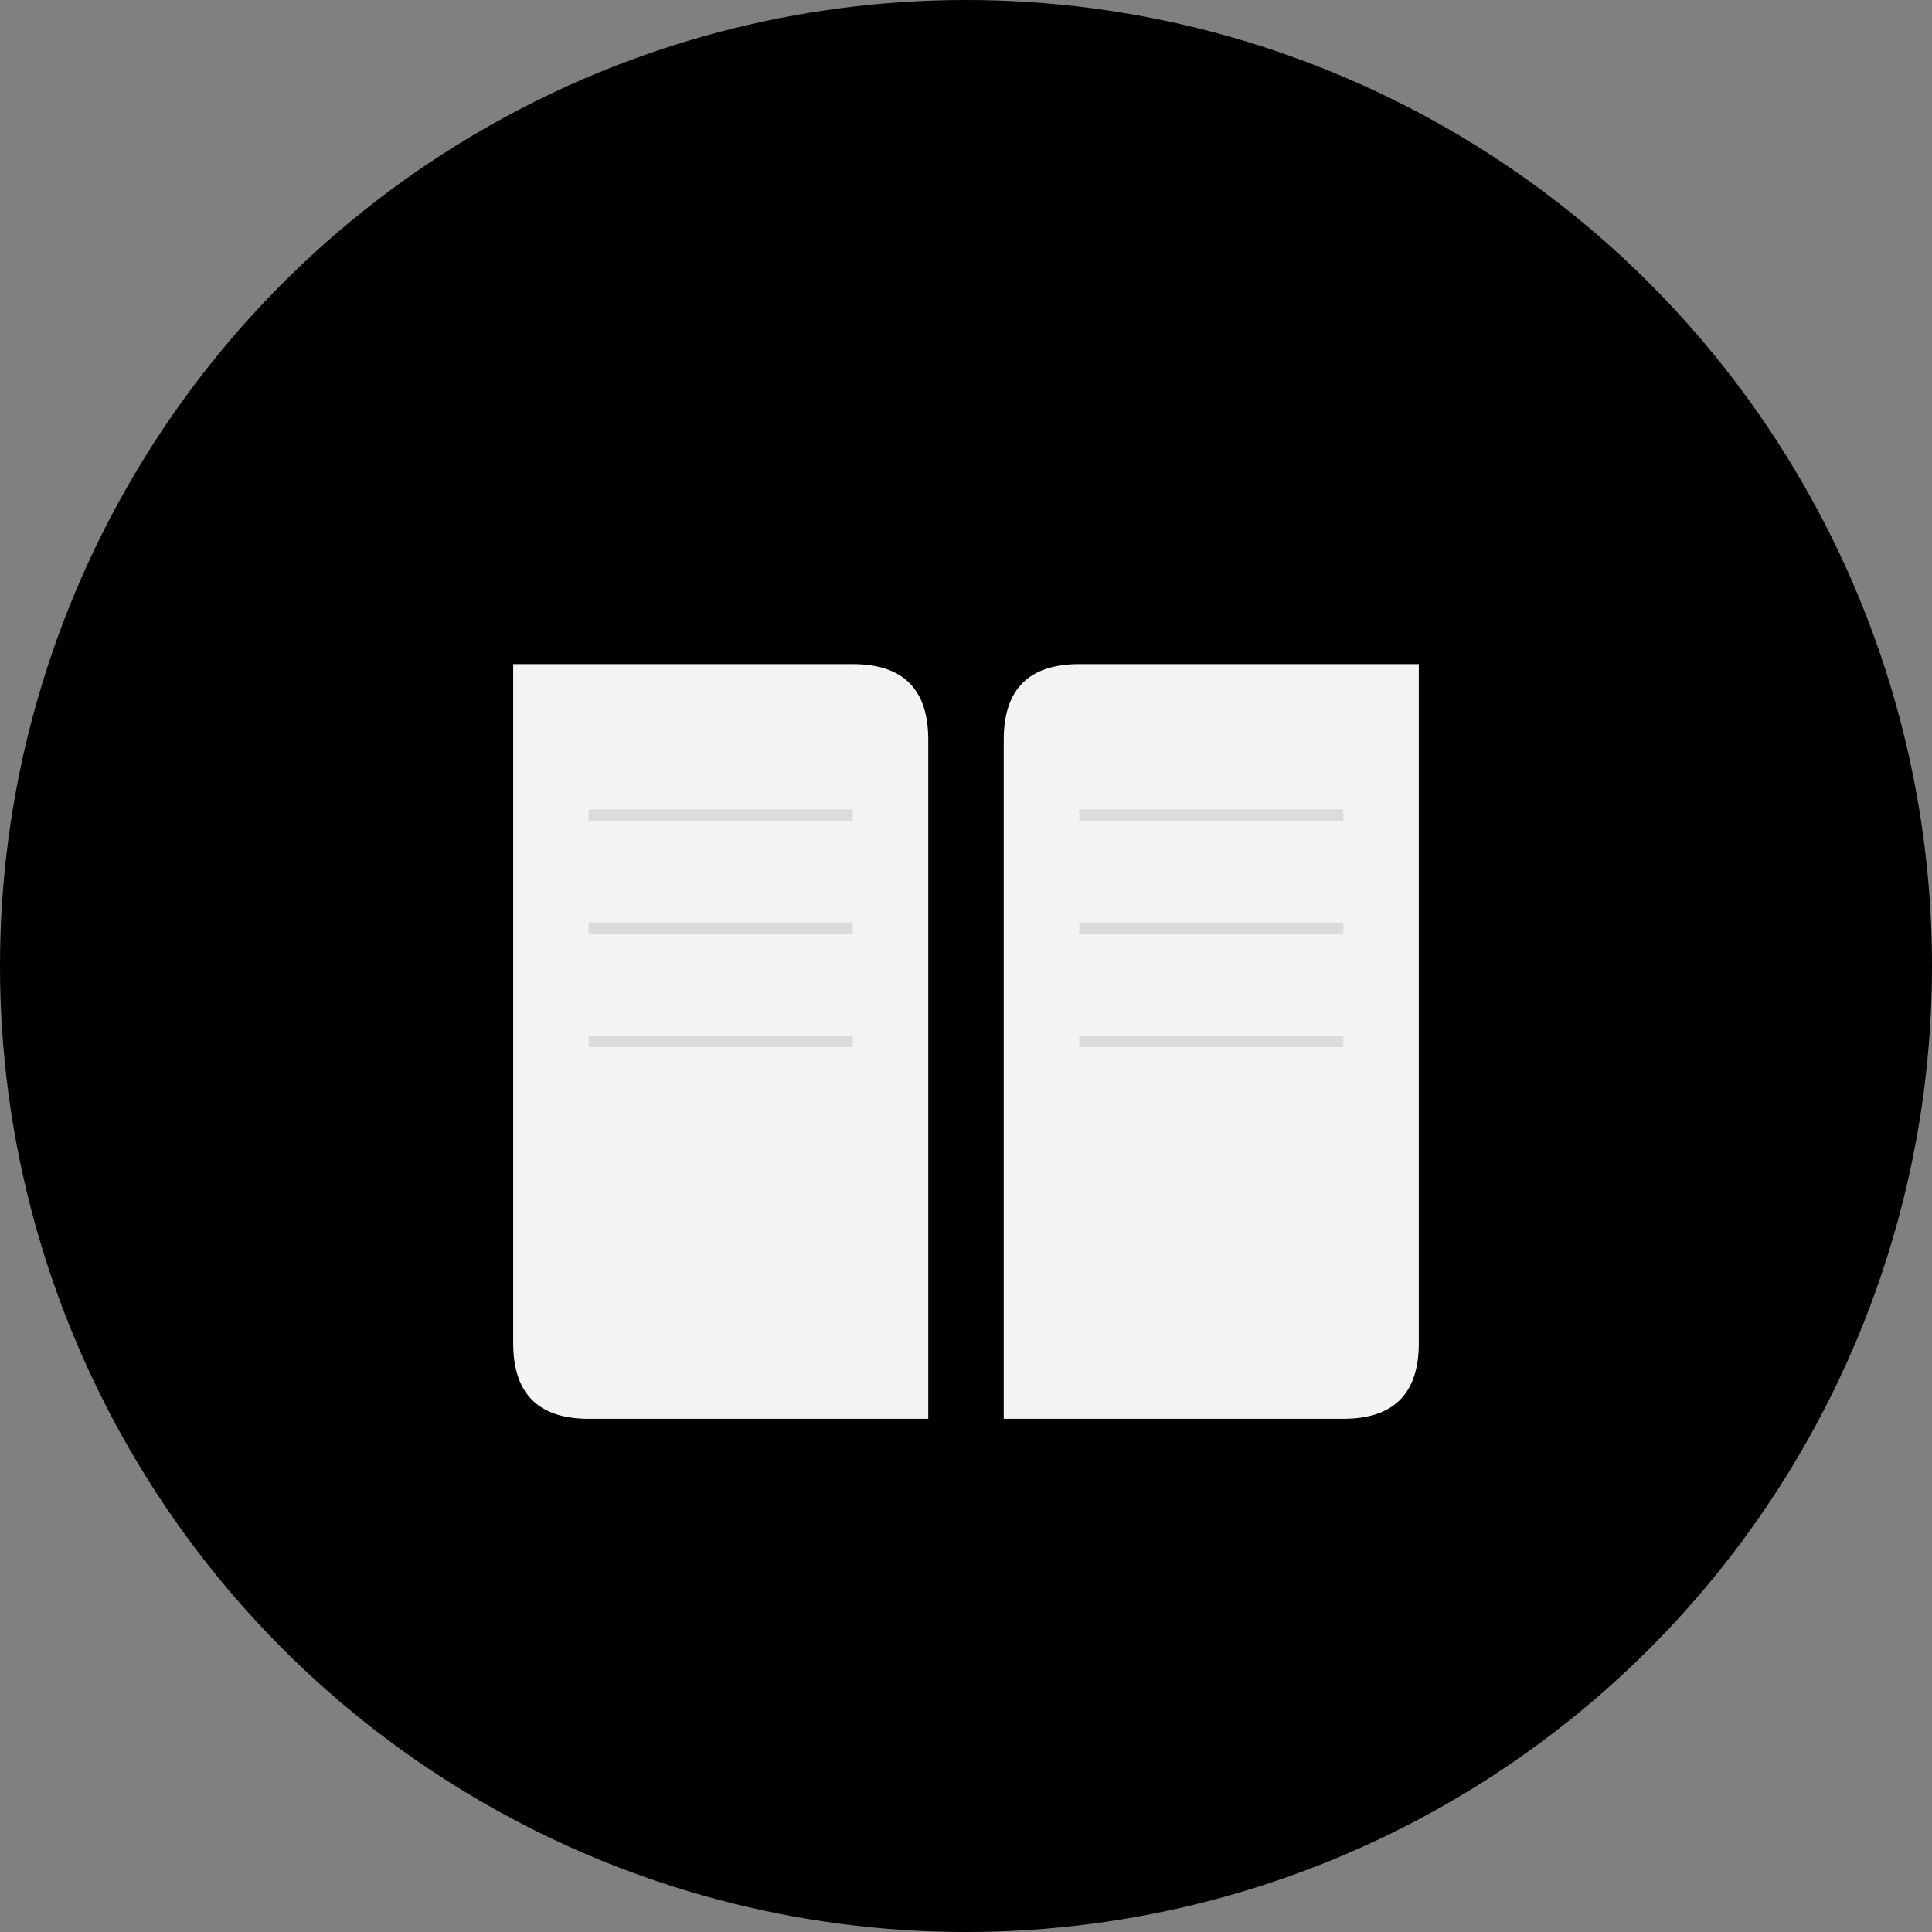 <svg xmlns="http://www.w3.org/2000/svg" viewBox="0 0 512 512">
  <rect x="0" y="0" width="512" height="512" fill="#808080" stroke="none"/>
  <!-- Background circle with gradient -->
  <defs>
    <linearGradient id="bgGradient" x1="0%" y1="0%" x2="100%" y2="100%">
      <stop offset="0%" style="stop-color:hsl(217, 91%, 48%);stop-opacity:1" />
      <stop offset="100%" style="stop-color:hsl(217, 91%, 35%);stop-opacity:1" />
    </linearGradient>
    <linearGradient id="goldGradient" x1="0%" y1="0%" x2="0%" y2="100%">
      <stop offset="0%" style="stop-color:hsl(45, 90%, 55%);stop-opacity:1" />
      <stop offset="100%" style="stop-color:hsl(45, 85%, 35%);stop-opacity:1" />
    </linearGradient>
  </defs>

  <!-- Blue background circle -->
  <circle cx="256" cy="256" r="256" fill="url(#bgGradient)"/>

  <!-- Open book icon with gold accent -->
  <g transform="translate(256, 256)">
    <!-- Book pages (white) -->
    <path d="M -120 -80 L -120 100 Q -120 120 -100 120 L -10 120 L -10 -60 Q -10 -80 -30 -80 Z"
          fill="white" opacity="0.95"/>
    <path d="M 120 -80 L 120 100 Q 120 120 100 120 L 10 120 L 10 -60 Q 10 -80 30 -80 Z"
          fill="white" opacity="0.95"/>

    <!-- Book spine shadow -->
    <rect x="-10" y="-60" width="20" height="180" fill="rgba(0,0,0,0.1)"/>

    <!-- Gold bookmark ribbon -->
    <path d="M -5 -80 L -5 50 L 0 40 L 5 50 L 5 -80 Z"
          fill="url(#goldGradient)" opacity="0.9"/>

    <!-- Page lines (subtle) -->
    <line x1="-100" y1="-40" x2="-30" y2="-40" stroke="rgba(0,0,0,0.1)" stroke-width="3"/>
    <line x1="-100" y1="-10" x2="-30" y2="-10" stroke="rgba(0,0,0,0.1)" stroke-width="3"/>
    <line x1="-100" y1="20" x2="-30" y2="20" stroke="rgba(0,0,0,0.1)" stroke-width="3"/>

    <line x1="30" y1="-40" x2="100" y2="-40" stroke="rgba(0,0,0,0.1)" stroke-width="3"/>
    <line x1="30" y1="-10" x2="100" y2="-10" stroke="rgba(0,0,0,0.1)" stroke-width="3"/>
    <line x1="30" y1="20" x2="100" y2="20" stroke="rgba(0,0,0,0.1)" stroke-width="3"/>
  </g>
</svg>
